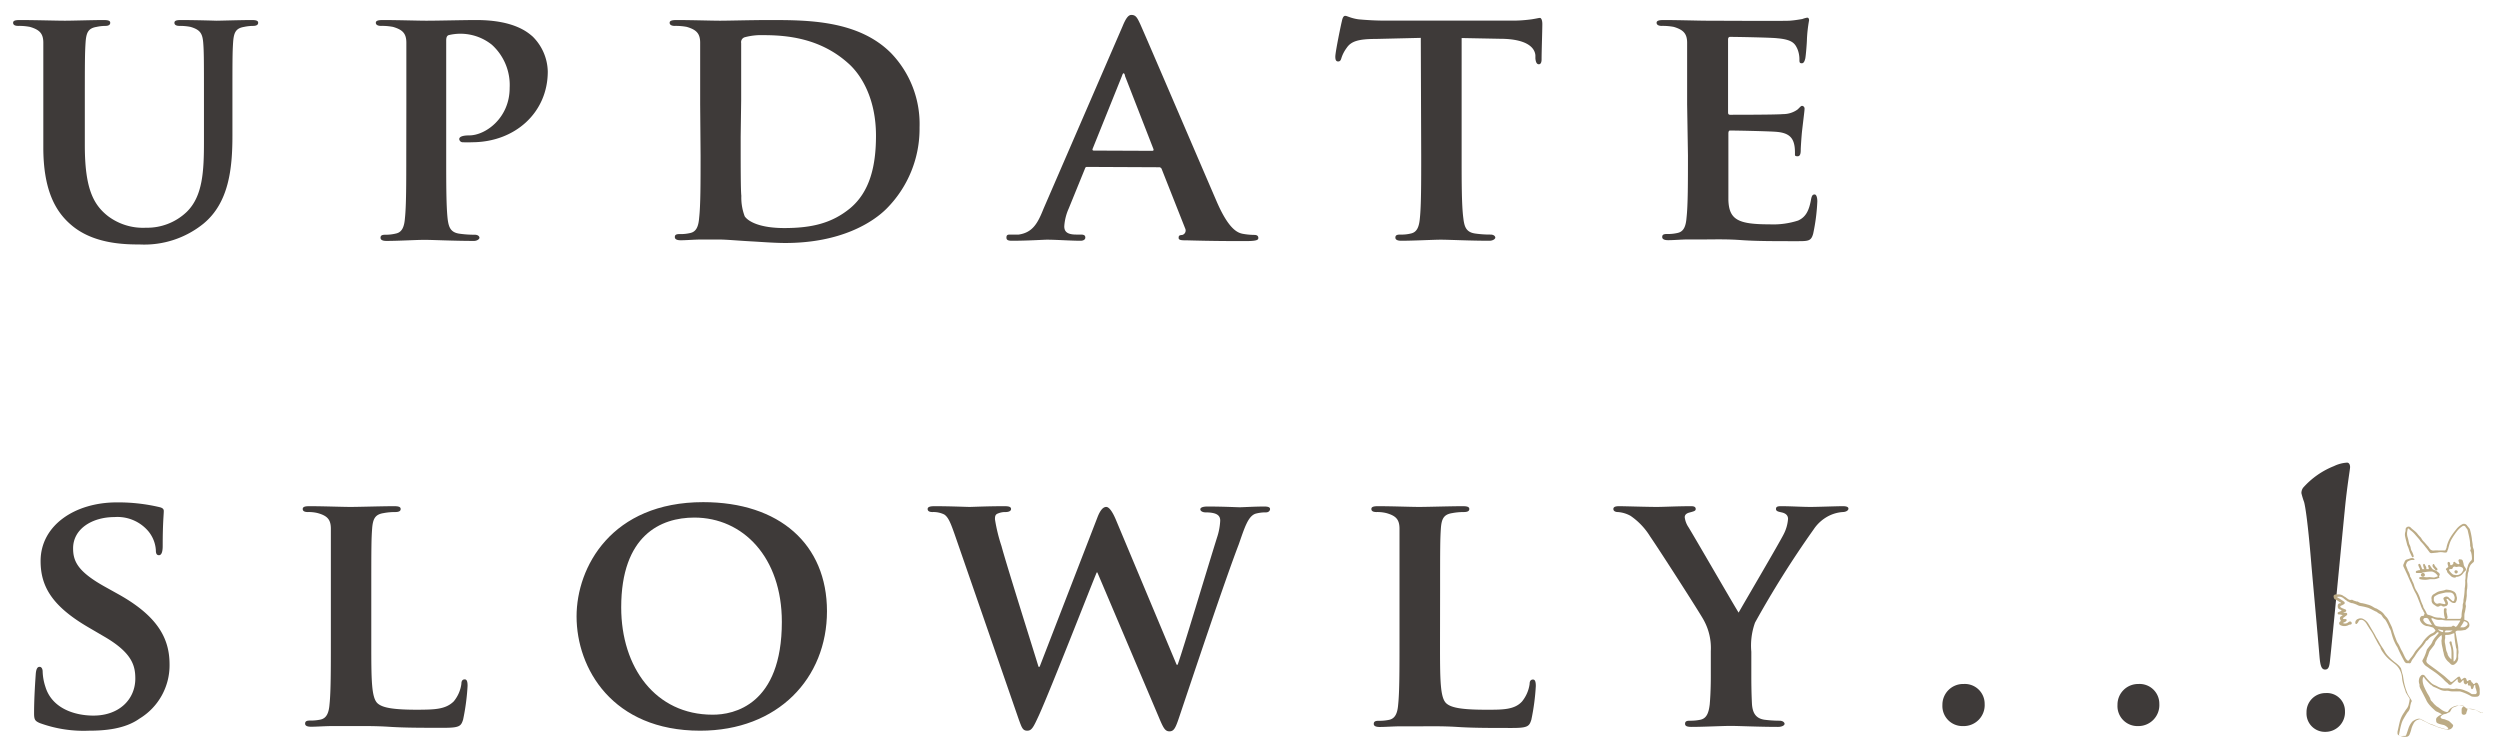 <svg xmlns="http://www.w3.org/2000/svg" viewBox="0 0 303 91"><path d="M5.25,12.66c0-5.36,0-6.36,0-7.48S4.79,3.6,3.63,3.26a6.89,6.89,0,0,0-1.42-.12c-.41,0-.62-.13-.62-.38s.25-.33.79-.33c2,0,4.41.08,5.49.08.91,0,3.37-.08,4.7-.08.54,0,.79.08.79.33s-.21.38-.58.38a5.18,5.18,0,0,0-1.08.12c-1,.17-1.25.67-1.33,1.92s-.09,2.12-.09,7.48v4.95c0,5.16,1,7.16,2.79,8.57a7.05,7.05,0,0,0,4.62,1.42,6.93,6.93,0,0,0,4.9-1.88c2-1.91,2.13-5,2.13-8.61V12.66c0-5.36,0-6.36-.09-7.48s-.37-1.58-1.54-1.92a6.49,6.49,0,0,0-1.33-.12c-.41,0-.62-.13-.62-.38s.25-.33.75-.33c1.87,0,4.32.08,4.36.08.42,0,2.87-.08,4.29-.08.5,0,.75.08.75.33s-.21.38-.63.38a5.32,5.32,0,0,0-1.08.12c-1,.17-1.25.67-1.33,1.92s-.08,2.12-.08,7.48v3.79c0,3.95-.42,8.11-3.5,10.65a11.39,11.39,0,0,1-7.73,2.53c-1.92,0-5.7-.08-8.36-2.41C6.7,25.6,5.25,23,5.25,17.86Z" style="fill:#3e3a39"/><path d="M49.25,12.66c0-5.36,0-6.36,0-7.48S48.8,3.6,47.63,3.26a6.94,6.94,0,0,0-1.45-.12c-.38,0-.63-.13-.63-.38s.29-.33.83-.33c1.92,0,4.25.08,5.29.08,1.49,0,4.41-.08,6.07-.08,4.57,0,6.24,1.5,6.82,2a6.14,6.14,0,0,1,1.83,4.24c0,5-4,8.57-9.19,8.57a9.66,9.66,0,0,1-1.08,0,.42.42,0,0,1-.46-.38c0-.29.42-.45,1.21-.45,2,0,4.9-2.13,4.9-5.75a6.58,6.58,0,0,0-2.16-5.24,6.1,6.1,0,0,0-5.24-1.16c-.21.08-.29.29-.29.66v14c0,3.25,0,6,.17,7.57.12,1,.33,1.67,1.41,1.83a13.06,13.06,0,0,0,1.87.13c.42,0,.58.21.58.37s-.29.38-.66.38c-2.46,0-5-.13-6-.13s-3.16.13-4.62.13c-.46,0-.71-.13-.71-.38s.13-.37.59-.37A5.07,5.07,0,0,0,48,28.3c.74-.16,1-.83,1.08-1.87.16-1.5.16-4.28.16-7.53Z" style="fill:#3e3a39"/><path d="M84.86,12.66c0-5.36,0-6.36,0-7.48S84.4,3.6,83.24,3.26a7.11,7.11,0,0,0-1.46-.12c-.38,0-.62-.13-.62-.38s.29-.33.83-.33c1.91,0,4.24.08,5.28.08s3.74-.08,6-.08c4.57,0,10.73,0,14.72,4a12.38,12.38,0,0,1,3.46,9,13.72,13.72,0,0,1-4,9.86c-1.66,1.66-5.53,4.16-12.27,4.16-1.33,0-2.91-.13-4.37-.21s-2.78-.21-3.7-.21c-.41,0-1.2,0-2.08,0s-1.79.09-2.54.09c-.45,0-.7-.13-.7-.38s.12-.37.58-.37a5,5,0,0,0,1.29-.13c.75-.16,1-.83,1.08-1.87.17-1.5.17-4.28.17-7.53Zm4.91,3.91c0,3.75,0,6.45.08,7.16a6.42,6.42,0,0,0,.41,2.49c.46.67,1.92,1.42,4.79,1.42,3.33,0,5.78-.58,8-2.41,2.38-2,3.12-5.12,3.12-8.78,0-4.49-1.78-7.41-3.41-8.82-3.37-3-7.36-3.37-10.23-3.37a7.7,7.7,0,0,0-2.25.25.62.62,0,0,0-.45.71c0,1.2,0,4.12,0,6.9Z" style="fill:#3e3a39"/><path d="M131.82,20.23c-.21,0-.25,0-.34.25l-1.95,4.79a6.22,6.22,0,0,0-.54,2.16c0,.62.33,1,1.45,1H131c.46,0,.54.16.54.37s-.2.38-.58.38c-1.2,0-2.91-.13-4.07-.13-.38,0-2.33.13-4.25.13-.45,0-.66-.09-.66-.38s.12-.37.41-.37.75,0,1.08,0c1.67-.25,2.29-1.33,3-3.12l9.57-22.09c.41-1,.71-1.41,1.08-1.41.54,0,.71.33,1.08,1.12.87,1.95,7,16.26,9.32,21.63,1.41,3.2,2.45,3.66,3.12,3.78a8,8,0,0,0,1.37.13c.33,0,.5.12.5.37s-.21.38-1.58.38-3.95,0-7-.09c-.67,0-1.08,0-1.08-.29s.08-.33.46-.37a.56.56,0,0,0,.33-.79l-2.83-7.16a.34.34,0,0,0-.37-.25Zm7.82-1.95c.16,0,.2-.08.16-.21l-3.45-8.86c0-.12-.08-.33-.17-.33s-.16.21-.2.33L132.44,18c-.08.17,0,.25.12.25Z" style="fill:#3e3a39"/><path d="M172.2,4.59l-5.45.13c-2.12,0-3,.29-3.53,1.08A4.24,4.24,0,0,0,162.59,7c-.08.29-.16.45-.41.45s-.34-.2-.34-.58c0-.58.71-4,.79-4.28.09-.46.21-.67.42-.67s.67.29,1.58.42a35.76,35.76,0,0,0,3.66.16h14.85a16.84,16.84,0,0,0,2.5-.16c.58-.09.87-.17,1-.17s.29.21.29.75c0,.75-.09,3.37-.09,4.28,0,.38-.12.59-.33.59s-.37-.17-.42-.71l0-.38c-.08-.91-1-2-4.32-2l-4.62-.09V18.9c0,3.25,0,6,.21,7.57.12,1,.33,1.67,1.41,1.83a12.67,12.67,0,0,0,1.87.13c.42,0,.59.21.59.37s-.29.38-.71.38c-2.41,0-4.87-.13-5.91-.13-.83,0-3.32.13-4.78.13-.46,0-.71-.13-.71-.38s.13-.37.59-.37A4.73,4.73,0,0,0,171,28.3c.75-.16,1-.83,1.09-1.87.16-1.5.16-4.28.16-7.53Z" style="fill:#3e3a39"/><path d="M204.48,12.66c0-5.36,0-6.36,0-7.48S204,3.6,202.86,3.26a7.11,7.11,0,0,0-1.46-.12c-.37,0-.62-.13-.62-.38s.29-.33.83-.33c1.91,0,4.24.08,5.28.08s9.28.05,10,0,1.25-.16,1.54-.2a3.39,3.39,0,0,1,.59-.17c.2,0,.24.17.24.33A17.21,17.21,0,0,0,219,4.76c0,.37-.12,1.91-.2,2.33-.05.17-.13.58-.42.58s-.29-.16-.29-.46a3.3,3.3,0,0,0-.25-1.29c-.29-.62-.58-1.12-2.41-1.28-.63-.09-5-.17-5.74-.17-.17,0-.25.12-.25.33v8.74c0,.2,0,.37.25.37.83,0,5.57,0,6.4-.08a3,3,0,0,0,1.75-.54c.29-.25.41-.46.58-.46a.33.33,0,0,1,.29.37c0,.21-.08.79-.29,2.58-.08.71-.17,2.12-.17,2.37s0,.79-.37.79-.33-.12-.33-.29c0-.37,0-.83-.13-1.29-.2-.7-.66-1.24-2-1.37-.66-.08-4.82-.17-5.74-.17-.16,0-.2.17-.2.38V19c0,1.2,0,4.2,0,5.24.08,2.41,1.2,2.95,5,2.95a9.81,9.81,0,0,0,3.45-.46c.91-.41,1.33-1.16,1.58-2.62.08-.37.17-.54.42-.54s.33.46.33.83a23.47,23.47,0,0,1-.5,3.91c-.25.92-.58.92-2,.92-2.74,0-4.95,0-6.73-.13s-3.17-.08-4.25-.08c-.41,0-1.2,0-2.08,0s-1.79.09-2.53.09c-.46,0-.71-.13-.71-.38s.12-.37.58-.37a5,5,0,0,0,1.29-.13c.75-.16,1-.83,1.08-1.87.17-1.5.17-4.28.17-7.53Z" style="fill:#3e3a39"/><path d="M4.83,87.64c-.58-.25-.7-.41-.7-1.2,0-1.92.16-4.12.2-4.7s.17-.92.46-.92.38.33.38.58a6.46,6.46,0,0,0,.33,1.83c.79,2.62,3.53,3.5,5.82,3.5,3.16,0,5.08-2,5.08-4.49,0-1.54-.38-3.08-3.62-5L10.66,76c-4.33-2.54-5.74-4.91-5.74-8,0-4.33,4.16-7.11,9.23-7.11a21.75,21.75,0,0,1,5.2.58c.33.08.5.21.5.46,0,.45-.13,1.45-.13,4.24,0,.75-.16,1.12-.45,1.12s-.38-.21-.38-.62a4,4,0,0,0-.95-2.33,4.91,4.91,0,0,0-4.08-1.67c-2.62,0-5,1.38-5,3.79,0,1.58.58,2.83,3.87,4.66l1.49.83c4.83,2.66,6.33,5.37,6.33,8.57A7.55,7.55,0,0,1,16.9,87.1c-1.75,1.25-4.16,1.46-6.12,1.46A15.51,15.51,0,0,1,4.83,87.64Z" style="fill:#3e3a39"/><path d="M45,77.83c0,4.53,0,6.78.79,7.44.63.54,2,.75,4.87.75C52.62,86,54,86,55,85a4.2,4.2,0,0,0,.92-2.12c0-.33.12-.54.41-.54s.34.37.34.79a27,27,0,0,1-.54,4.08c-.25.79-.42,1-2.33,1-2.62,0-4.75,0-6.58-.12S43.81,88,42.31,88c-.42,0-1.21,0-2.08,0s-1.79.08-2.54.08c-.46,0-.71-.12-.71-.37s.13-.38.59-.38a5.65,5.65,0,0,0,1.29-.12c.74-.17,1-.84,1.08-1.87.16-1.5.16-4.29.16-7.53V71.59c0-5.37,0-6.37,0-7.49s-.41-1.58-1.58-1.91a4.56,4.56,0,0,0-1.21-.13c-.41,0-.62-.12-.62-.37s.25-.34.79-.34c1.71,0,4,.09,5,.09s3.87-.09,5.29-.09c.54,0,.79.09.79.34s-.21.37-.67.37a7.47,7.47,0,0,0-1.41.13c-1,.16-1.29.66-1.38,1.91S45,66.22,45,71.59Z" style="fill:#3e3a39"/><path d="M69.88,74.71c0-6,4.25-13.85,15.35-13.85,9.24,0,15,5.11,15,13.22S94.3,88.56,84.86,88.56C74.21,88.56,69.88,81,69.88,74.71Zm24.88.66c0-7.82-4.7-12.64-10.61-12.64-4.08,0-8.86,2.16-8.86,10.89,0,7.28,4.16,13,11.07,13C88.93,86.64,94.76,85.44,94.76,75.37Z" style="fill:#3e3a39"/><path d="M115.72,64.81c-.46-1.29-.75-2.12-1.29-2.46a3,3,0,0,0-1.41-.29c-.38,0-.59-.12-.59-.37s.29-.34.84-.34c1.87,0,3.9.09,4.24.09s2.12-.09,4.24-.09c.54,0,.79.09.79.34s-.29.37-.66.37a2.27,2.27,0,0,0-.92.17c-.33.12-.37.33-.37.71a20.16,20.16,0,0,0,.79,3.24c.62,2.33,4,13,4.49,14.64H126l7-18.09c.38-1,.75-1.29,1.08-1.29s.75.54,1.21,1.66l7.32,17.47h.12c.71-2,3.5-11.35,4.79-15.47a7.56,7.56,0,0,0,.37-2c0-.58-.33-1-1.79-1-.33,0-.62-.16-.62-.37s.29-.34.87-.34c1.92,0,3.58.09,3.91.09s1.83-.09,3-.09c.42,0,.67.09.67.3s-.17.41-.5.41a4.54,4.54,0,0,0-1.29.17c-.88.33-1.29,1.66-2,3.7-1.71,4.45-5.45,15.68-7.24,21-.42,1.25-.62,1.67-1.16,1.67s-.75-.42-1.29-1.71L133,69.38h-.08c-.63,1.5-5.53,14.06-7,17.31-.67,1.45-.87,1.87-1.42,1.87s-.66-.38-1-1.29Z" style="fill:#3e3a39"/><path d="M174.53,77.83c0,4.53,0,6.78.79,7.44.63.54,2,.75,4.87.75,1.95,0,3.37,0,4.28-1a4.29,4.29,0,0,0,.92-2.12c0-.33.12-.54.41-.54s.34.37.34.79a27,27,0,0,1-.54,4.08c-.25.79-.42,1-2.33,1-2.62,0-4.74,0-6.58-.12s-3.36-.08-4.86-.08c-.42,0-1.21,0-2.08,0s-1.79.08-2.54.08c-.46,0-.71-.12-.71-.37s.13-.38.59-.38a5.65,5.65,0,0,0,1.29-.12c.74-.17,1-.84,1.08-1.87.16-1.5.16-4.29.16-7.53V71.59c0-5.37,0-6.37,0-7.49s-.41-1.58-1.58-1.91a4.56,4.56,0,0,0-1.21-.13c-.41,0-.62-.12-.62-.37s.25-.34.79-.34c1.71,0,4,.09,5,.09s3.87-.09,5.29-.09c.54,0,.79.09.79.34s-.21.37-.67.37a7.47,7.47,0,0,0-1.41.13c-1,.16-1.29.66-1.37,1.91s-.09,2.12-.09,7.49Z" style="fill:#3e3a39"/><path d="M207.35,78.91a7,7,0,0,0-.83-3.7c-.25-.54-5.24-8.32-6.53-10.2a8.25,8.25,0,0,0-2.37-2.49,3.68,3.68,0,0,0-1.54-.46c-.29,0-.54-.12-.54-.37s.25-.34.7-.34c.63,0,3.37.09,4.58.09.79,0,2.49-.09,4.16-.09.33,0,.54.09.54.34s-.25.29-.83.45c-.29.09-.5.25-.5.55a2.72,2.72,0,0,0,.45,1.2c.67,1.08,5.45,9.36,6.08,10.36.46-.83,4.91-8.4,5.45-9.48a4.79,4.79,0,0,0,.54-1.88c0-.33-.17-.66-.79-.79-.34-.08-.67-.12-.67-.41s.21-.34.63-.34c1.2,0,2.49.09,3.57.09.79,0,3.21-.09,3.91-.09.42,0,.67.09.67.3s-.29.41-.71.41a4.49,4.49,0,0,0-1.58.42,4.82,4.82,0,0,0-1.91,1.66,119.37,119.37,0,0,0-7.12,11.32,8.21,8.21,0,0,0-.45,3.53v2.83c0,.58,0,2,.08,3.54.08,1,.42,1.7,1.5,1.87a14.53,14.53,0,0,0,1.83.12c.41,0,.62.21.62.38s-.29.37-.79.37c-2.29,0-4.74-.12-5.74-.12s-3.37.12-4.74.12c-.5,0-.79-.08-.79-.37s.17-.38.58-.38a5.83,5.83,0,0,0,1.29-.12c.75-.17,1-.84,1.12-1.87.13-1.5.13-3,.13-3.54Z" style="fill:#3e3a39"/><path d="M235.42,85.44A2.51,2.51,0,0,1,238,82.9a2.4,2.4,0,0,1,2.54,2.41A2.54,2.54,0,0,1,237.92,88,2.43,2.43,0,0,1,235.42,85.44Z" style="fill:#3e3a39"/><path d="M256.64,85.44a2.5,2.5,0,0,1,2.53-2.54,2.39,2.39,0,0,1,2.54,2.41A2.54,2.54,0,0,1,259.13,88,2.42,2.42,0,0,1,256.64,85.44Z" style="fill:#3e3a39"/><path d="M281.13,79.66c-.16-2-.95-10.69-1-11.32s-.49-6-.87-7.48a9.87,9.87,0,0,1-.33-1.09,1.11,1.11,0,0,1,.21-.66,9.88,9.88,0,0,1,3.74-2.62,4.24,4.24,0,0,1,1.58-.42c.25,0,.37.25.37.54s-.37,2.29-.66,5.37c-.08.75-1.62,16.8-1.75,17.84-.08.88-.16,1.33-.62,1.33S281.22,80.61,281.13,79.66Zm-1.58,6.69A2.3,2.3,0,0,1,281.88,84a2.18,2.18,0,0,1,2.33,2.21,2.37,2.37,0,0,1-2.37,2.49A2.23,2.23,0,0,1,279.55,86.35Z" style="fill:#3e3a39"/><path d="M300.73,86.37l-.68-.34-.16,0a5.06,5.06,0,0,0-.78-.12.47.47,0,0,1-.25-.11.81.81,0,0,0-.31-.21,2,2,0,0,0-.6-.08,1.61,1.61,0,0,0-.73.21,1.13,1.13,0,0,0-.43.38c-.15.22-.15.22-.41.16a1.45,1.45,0,0,1-.22-.09c-.3-.15-.53-.4-.82-.55a0,0,0,0,1,0,0l-.27-.24-.13-.14a2.41,2.41,0,0,0-.21-.24.52.52,0,0,1-.18-.33.38.38,0,0,0-.06-.13,4.39,4.39,0,0,0-.27-.47,9.06,9.06,0,0,1-.46-.94,2.23,2.23,0,0,1-.14-.67.89.89,0,0,1,.05-.32c0-.1.1-.11.16,0s.14.2.22.29.28.3.43.45.17.11.24.18a.86.86,0,0,0,.36.23l.24.1.49.23a1.56,1.56,0,0,0,.57.11,1.2,1.2,0,0,1,.38,0,2,2,0,0,0,.54.07h.59a2.06,2.06,0,0,1,.26,0,5.7,5.7,0,0,1,1.3.55.51.51,0,0,0,.26.09,2.58,2.58,0,0,0,.48,0,.37.37,0,0,0,.35-.34,2.62,2.62,0,0,0,0-.28c0-.1,0-.2,0-.3a1.77,1.77,0,0,0-.22-.67.21.21,0,0,0-.32-.06l-.1.1c-.07.05-.09,0-.13,0s-.05-.11-.09-.13a.28.28,0,0,1-.17-.2.18.18,0,0,0-.28-.11.65.65,0,0,0-.15.1,0,0,0,0,1-.08,0,1.55,1.55,0,0,0-.08-.23.21.21,0,0,0-.34-.12,1.18,1.18,0,0,0-.22.17s-.06,0-.08,0a2,2,0,0,0-.11-.26c-.05-.11-.1-.13-.21-.08a.44.44,0,0,0-.18.12l-.59.49a.1.1,0,0,1-.07,0,.14.14,0,0,1-.11,0,1.28,1.28,0,0,0-.29-.28c-.18-.16-.35-.33-.54-.48l-.91-.7-.62-.45-.3-.22c-.25-.19-.35-.35-.22-.62l0-.09a5.26,5.26,0,0,0,.25-.66,1,1,0,0,1,.17-.34l.37-.48a1,1,0,0,0,.22-.42.51.51,0,0,1,.07-.15,2.82,2.82,0,0,1,.71-.79s0,0,0,0,0,0,0,.05a1.18,1.18,0,0,1,0,.53.68.68,0,0,0,0,.28c0,.31.1.61.16.92,0,.15.08.3.1.45a1.69,1.69,0,0,0,.54,1,2.54,2.54,0,0,1,.29.28.37.37,0,0,0,.54,0,.92.92,0,0,0,.39-.68,3.91,3.91,0,0,1,0-.48,1.26,1.26,0,0,0,0-.58.66.66,0,0,0,0-.14c0-.29-.08-.59-.13-.88l-.18-1a.15.15,0,0,1,0-.17.35.35,0,0,1,.27-.11,2.91,2.91,0,0,0,.78-.07.18.18,0,0,0,.1,0,2.7,2.7,0,0,0,.34-.25.53.53,0,0,0,.16-.23.61.61,0,0,0-.26-.63l-.22-.1c-.12,0-.13-.06-.12-.19l0-.22c0-.17,0-.34.05-.5s.09-.47.13-.7a.33.33,0,0,0,0-.14.84.84,0,0,1,0-.47,2.25,2.25,0,0,0,.05-.22l.06-.46a1.94,1.94,0,0,0,0-.24c0-.22,0-.43.05-.65a3.38,3.38,0,0,0,0-.84v-.1c0-.23.05-.46.07-.68a1.33,1.33,0,0,1,.12-.53.33.33,0,0,0,0-.14,1.65,1.65,0,0,1,.19-.54.87.87,0,0,1,.2-.23,1.37,1.37,0,0,1,.18-.16.27.27,0,0,0,.07-.24c0-.1,0-.2,0-.3s0-.23,0-.34,0-.24,0-.36a.92.92,0,0,0-.07-.4,1,1,0,0,1-.08-.29c0-.3-.09-.61-.11-.92a7.81,7.81,0,0,0-.22-1.07.56.56,0,0,0-.07-.16l-.29-.36a.44.44,0,0,0-.62-.14,2.13,2.13,0,0,0-.65.54c-.13.17-.27.33-.39.5a6.61,6.61,0,0,0-.37.55,3.88,3.88,0,0,0-.45,1.14c0,.1-.06.21-.1.31s-.09.13-.2.12-.43,0-.65,0a3.43,3.43,0,0,0-.56,0,.55.55,0,0,1-.55-.23,2.2,2.2,0,0,0-.17-.25c-.17-.17-.32-.36-.48-.54a1.76,1.76,0,0,1-.37-.48l-.07-.09a3.89,3.89,0,0,1-.38-.43c-.24-.32-.6-.51-.87-.81h0a.37.37,0,0,0-.57.22c0,.14,0,.27-.05.4a1.14,1.14,0,0,0,0,.55c.06.3.15.6.22.9a1.39,1.39,0,0,0,.06.19c.15.29.2.62.34.91s.15.32.23.47a.08.08,0,0,0,.08,0,.13.13,0,0,0,.09-.06.17.17,0,0,0,0-.12,3.3,3.3,0,0,0-.19-.49,1,1,0,0,1-.15-.37,1.34,1.34,0,0,0-.15-.48.49.49,0,0,1-.06-.17c-.06-.25-.1-.5-.18-.74a1.53,1.53,0,0,1-.06-.56,2.79,2.79,0,0,1,.07-.4c0-.11.1-.12.2,0a.74.74,0,0,0,.13.12,3,3,0,0,1,.5.45c.19.22.39.44.58.67.07.08.11.18.19.26a6.82,6.82,0,0,1,.6.71c.15.17.28.36.42.54a.29.29,0,0,0,.27.15l.72-.07a1.75,1.75,0,0,1,.82,0l.14,0a.21.21,0,0,0,.23-.13c0-.1.07-.19.1-.29s.12-.46.19-.68a2.91,2.91,0,0,1,.21-.48,8.9,8.9,0,0,1,.75-1.1,2.73,2.73,0,0,1,.54-.48.39.39,0,0,1,.11-.06.24.24,0,0,1,.3.09,1.43,1.43,0,0,0,.14.2.61.61,0,0,1,.15.3c.06.3.14.59.19.89a4,4,0,0,1,.09.84.69.69,0,0,0,.05.24.44.44,0,0,1,0,.32.17.17,0,0,0,0,.19.28.28,0,0,1,.07.13,2.84,2.84,0,0,1,.1.76.34.34,0,0,1-.11.25,1.35,1.35,0,0,0-.36.55c-.08.27-.17.54-.24.82a1.31,1.31,0,0,0-.06.27c0,.28,0,.55-.05.72a3.91,3.91,0,0,1-.06,1,.38.38,0,0,0,0,.1,9.27,9.27,0,0,1-.15,1.29c0,.15,0,.3-.06.46s0,.41-.06.62a3.67,3.67,0,0,0-.11.8.25.25,0,0,1,0,.12c-.1.33-.09.29-.38.3a2.26,2.26,0,0,0-.26,0h-.33l-.7,0h-.06s-.08,0,0-.08a.29.29,0,0,0,0-.27c0-.14-.05-.28-.08-.42a.69.69,0,0,1,0-.32c0-.12,0-.19-.14-.2s-.18.05-.19.19a3.06,3.06,0,0,0,.09.9s0,0,0,0,.08.09,0,.14-.1,0-.15,0l-.08,0a1.33,1.33,0,0,0-.52-.09,1.73,1.73,0,0,1-.63-.13,2.59,2.59,0,0,0-.61-.21.29.29,0,0,1-.2-.2,3.15,3.15,0,0,0-.31-.57,1.12,1.12,0,0,1-.1-.22s0-.12-.05-.17a6.23,6.23,0,0,1-.33-.85,3.85,3.85,0,0,0-.41-.87,2.31,2.31,0,0,1-.31-.7,2.21,2.21,0,0,0-.21-.5,2.58,2.58,0,0,0-.28-.58s0-.06,0-.09a2.18,2.18,0,0,0-.29-.66.14.14,0,0,1,0-.06c-.07-.17-.14-.34-.2-.5a.13.13,0,0,1,0-.1c.06-.19.11-.38.32-.46a1.1,1.1,0,0,1,.51-.13.4.4,0,0,0,.15,0,.07.07,0,0,0,0-.13.29.29,0,0,0-.14-.08.65.65,0,0,0-.24,0l-.53.17a.41.41,0,0,0-.22.21l-.14.33a.36.36,0,0,0,0,.35c.15.3.29.62.44.93l.34.78.18.38a7.4,7.4,0,0,0,.44,1,4,4,0,0,1,.25.51c.14.34.27.69.4,1a2.85,2.85,0,0,0,.34.73c0,.07.06.14.1.2s.08.15,0,.21a.08.08,0,0,0,0,.06c0,.1-.07.12-.15.14l-.13,0a.44.44,0,0,0-.23.51,1.14,1.14,0,0,0,.58.64l.21.08c.23,0,.46.09.69.15a.3.3,0,0,1,.16.08,2.75,2.75,0,0,1,.22.26.1.1,0,0,1,0,.09.9.9,0,0,1-.33.28,1.54,1.54,0,0,0-.48.29,3.69,3.69,0,0,0-.7.78,2.27,2.27,0,0,1-.22.32c-.15.19-.33.37-.49.56a2.33,2.33,0,0,0-.27.35,4.81,4.81,0,0,1-.4.6c-.1.11-.19.23-.28.35s-.15.13-.27,0a.77.77,0,0,1-.12-.13l-.12-.21c-.11-.22-.21-.45-.32-.67a4.5,4.5,0,0,1-.23-.43,3.89,3.89,0,0,0-.27-.54,1.65,1.65,0,0,1-.18-.32c-.12-.31-.24-.62-.35-.94-.05-.15-.09-.3-.14-.45s-.06-.2-.1-.3c-.14-.3-.29-.61-.44-.91a2.4,2.4,0,0,0-.18-.26,3.58,3.58,0,0,1-.26-.29,1.72,1.72,0,0,0-.63-.57,3.26,3.26,0,0,0-.4-.24c-.11,0-.22-.1-.33-.15a2.13,2.13,0,0,0-.74-.32l-.19-.06-.39-.09a1,1,0,0,1-.56-.2s-.07,0-.11,0a1.39,1.39,0,0,1-.19-.06,1.31,1.31,0,0,1-.37-.15.23.23,0,0,0-.12,0,.33.33,0,0,1-.2,0,.6.6,0,0,1-.24-.12c-.12-.08-.21-.17-.33-.24a1.53,1.53,0,0,1-.27-.17,1,1,0,0,0-.61-.12h-.2a.28.28,0,0,0-.24.08s-.07.08-.06.12,0,.36.24.43.39.26.61.35l.05,0s0,.08,0,.09l-.16,0a.27.27,0,0,0-.23.25,1.23,1.23,0,0,0,0,.2.33.33,0,0,0,.15.25l.09.05c.08,0,.18.06.22.15l-.23.11a.94.94,0,0,0-.15.06.15.15,0,0,0-.1.14.18.18,0,0,0,.11.14l.15,0,.36.08,0,0,0,0-.2.14a.28.28,0,0,0-.1.4l0,0c.08.14.08.14,0,.24a.24.24,0,0,0,0,.43,1.07,1.07,0,0,0,1,0,.51.51,0,0,1,.21-.06c.13,0,.2-.1.18-.2a.22.22,0,0,0-.23-.18.57.57,0,0,0-.19.1.6.6,0,0,1-.66.09l0,0s0,0,0,0l.32-.16a.4.4,0,0,0,.13-.13.13.13,0,0,0-.11-.19l-.18,0c-.05,0-.12,0-.13-.07s.05-.09.09-.12l.27-.21.08-.06a.17.17,0,0,0-.08-.3l-.36,0,0,0,0,0,.27-.12c.06,0,.11-.06.11-.14a.15.15,0,0,0-.11-.15l-.3-.12a1.19,1.19,0,0,1-.25-.13.11.11,0,0,1,0-.19l.15-.06.25-.14c.11-.09.11-.19,0-.3l-.11-.08-.51-.33-.19-.1a.14.14,0,0,1,0-.08s0,0,.06,0a.84.84,0,0,1,.68.18,3.58,3.58,0,0,0,.39.29l.07.07h0a1.4,1.4,0,0,1,.3.15l.24.08h.07a3.31,3.31,0,0,1,.66.25,1.06,1.06,0,0,0,.3.1,6.73,6.73,0,0,1,1,.23l.31.14.56.29c.09,0,.17.1.26.15a.94.94,0,0,0,.18.12.66.66,0,0,1,.36.32,1.34,1.34,0,0,0,.31.36l.08.09a5.91,5.91,0,0,1,.41.79.88.88,0,0,0,.1.22,1.46,1.46,0,0,1,.18.45,9.37,9.37,0,0,0,.28.9,5.41,5.41,0,0,0,.43.87.37.37,0,0,1,.07.12,17.37,17.37,0,0,0,.77,1.56.76.76,0,0,0,.12.19.34.34,0,0,0,.3.13.53.53,0,0,1,.17,0,.21.21,0,0,0,.27-.12,1.36,1.36,0,0,1,.26-.45,4.72,4.72,0,0,0,.35-.52,6.57,6.57,0,0,1,.51-.67,4.44,4.44,0,0,0,.66-.84s0-.09.09-.11a.92.92,0,0,0,.3-.29,1.43,1.43,0,0,1,.42-.31l.27-.15a1,1,0,0,0,.17-.14l.1-.11a.14.14,0,0,1,.19,0c.06,0,.06,0,0,.1l-.36.43a3.43,3.43,0,0,0-.24.33.88.88,0,0,0-.12.21,1.49,1.49,0,0,1-.31.51c-.12.14-.23.29-.34.43a.87.87,0,0,0-.07.17,4.83,4.83,0,0,1-.48,1.15.2.2,0,0,0,0,.21,2.26,2.26,0,0,0,.16.26,1.14,1.14,0,0,0,.32.3,3.46,3.46,0,0,1,.31.22c.2.14.41.27.6.41a6.35,6.35,0,0,1,.64.49,5.57,5.57,0,0,1,.57.52,2.55,2.55,0,0,0,.38.35.8.8,0,0,1,.13.13.28.28,0,0,0,.45,0c.15-.15.31-.28.46-.42l.12-.12.07-.05a.41.41,0,0,1,.05.09c0,.06,0,.12,0,.18s.17.28.34.16.11-.12.17-.18l.14-.13c.07,0,.06.12.07.19s0,.13.05.2.17.2.3.09.07-.12.16-.11a.88.88,0,0,0,0,.17c0,.1.06.13.17.13s.14,0,.17.13a1.41,1.41,0,0,0,.06.22c0,.11.15.12.22,0a1,1,0,0,0,.08-.18c0-.08.06-.16.1-.24a.12.12,0,0,1,.05,0l.05.06c0,.05,0,.1,0,.16s.07.24.11.36,0,.16.05.21,0,.13,0,.17a.18.18,0,0,1-.17.15l-.32,0a.31.31,0,0,1-.19-.06,2.45,2.45,0,0,0-.64-.34,2.81,2.81,0,0,0-.81-.24l-.09,0a.83.83,0,0,0-.44,0,1.73,1.73,0,0,1-.68-.06.64.64,0,0,0-.2,0l-.52,0a1.72,1.72,0,0,1-.63-.2,3.37,3.37,0,0,0-.38-.19,1.36,1.36,0,0,1-.5-.33,6.13,6.13,0,0,1-.72-.81.3.3,0,0,0-.47,0,.83.83,0,0,0-.23.48,1,1,0,0,0,.06.56,1.29,1.29,0,0,1,0,.21,2.14,2.14,0,0,0,.09.27l.64,1.24c.07.13.12.27.2.4a3.18,3.18,0,0,0,.27.37,5.85,5.85,0,0,0,.61.61.86.86,0,0,0,.33.23,3.67,3.67,0,0,1,.52.27.13.13,0,0,1,.05.07s0,0-.06,0a1.42,1.42,0,0,0-.47.29.39.39,0,0,0-.16.39v0c0,.29.09.36.43.46a4.37,4.37,0,0,0,.49.12,1.21,1.21,0,0,1,.54.38s0,.07,0,.1a.53.53,0,0,1-.39,0l-.5-.14-.37-.11-.15-.06a3.79,3.79,0,0,0-.75-.3,3.54,3.54,0,0,1-.34-.16l-.84-.44a.61.61,0,0,0-.4,0,1.67,1.67,0,0,0-.52.25.5.5,0,0,0-.15.14,2.33,2.33,0,0,0-.41.76c-.07.23-.15.46-.23.69s-.11.22-.31.21a2.61,2.61,0,0,1-.48,0c-.1,0-.14-.07-.12-.17s.07-.36.11-.54a8.59,8.59,0,0,1,.21-.84,2.5,2.5,0,0,1,.21-.48c.14-.25.29-.5.44-.74.06-.09.13-.16.19-.24a1.17,1.17,0,0,0,.19-.51c0-.13.05-.26.08-.39a.44.44,0,0,1,.07-.19.21.21,0,0,0,0-.24l-.31-.5a2.21,2.21,0,0,1-.18-.34,7.23,7.23,0,0,1-.45-1.59l-.09-.56a.44.44,0,0,0-.05-.15L291,81a3.15,3.15,0,0,0-.22-.29,4.43,4.43,0,0,0-.58-.49,6.19,6.19,0,0,1-.7-.65,2.7,2.7,0,0,1-.49-.66c-.12-.24-.29-.45-.43-.68s-.2-.34-.29-.51-.2-.32-.29-.48-.13-.26-.2-.38l-.49-.83c-.08-.14-.16-.28-.25-.42a1.56,1.56,0,0,0-.58-.56.7.7,0,0,0-.75,0l0,0-.05,0,0,0-.1.11-.05.06,0,0v0h0v0l-.05.07h0a.25.25,0,0,1,0,.08.23.23,0,0,0,.05.26.08.08,0,0,1,0,0h.1l0,0h0l.08-.1.07-.07,0,0h0a.8.8,0,0,0,.08-.16.29.29,0,0,1,.24-.17.44.44,0,0,1,.33.06,1.33,1.33,0,0,1,.41.44c.11.19.24.38.36.58a6.89,6.89,0,0,1,.46.73c.1.21.2.41.32.61a7,7,0,0,0,.53.91.15.15,0,0,1,0,.07,2.39,2.39,0,0,0,.32.56,4.35,4.35,0,0,0,.69.79c.23.2.48.39.72.58a2.2,2.2,0,0,1,.54.6,2.51,2.51,0,0,1,.35,1.07,2.7,2.7,0,0,0,.05.41,8,8,0,0,0,.32,1.09l.06.19a.39.39,0,0,0,.06.15c.13.23.27.45.41.67a.27.27,0,0,1,0,.23c0,.16-.06.32-.09.48a1.32,1.32,0,0,1-.19.46l-.18.24-.23.36a3.26,3.26,0,0,0-.47,1c-.11.42-.19.84-.29,1.26a1.09,1.09,0,0,0,0,.18.24.24,0,0,0,.15.26,1.84,1.84,0,0,0,.92.19.43.43,0,0,0,.38-.26,4.3,4.3,0,0,0,.2-.57,2.61,2.61,0,0,1,.27-.72.93.93,0,0,1,.62-.54.36.36,0,0,1,.32,0,2,2,0,0,0,.32.18c.34.13.64.36,1,.47s.64.28,1,.37a7.44,7.44,0,0,0,.78.2.78.78,0,0,0,.45-.06.61.61,0,0,0,.32-.37.17.17,0,0,0-.05-.19l-.14-.14-.22-.21a.91.91,0,0,0-.16-.11l-.3-.11a.85.85,0,0,0-.31-.09.63.63,0,0,1-.23-.08.17.17,0,0,1,0-.31.72.72,0,0,1,.37-.21.89.89,0,0,0,.41-.15l.11-.05a.24.24,0,0,0,.2-.17l.1-.18a.57.57,0,0,1,.28-.27,5.62,5.62,0,0,1,.53-.19,1.16,1.16,0,0,1,.64,0c.07,0,.1.07,0,.12a.39.39,0,0,0-.19.3c0,.14,0,.28,0,.42a.25.25,0,0,0,.24.25.33.33,0,0,0,.33-.18c0-.13.08-.26.11-.39s0-.15.19-.15a1.8,1.8,0,0,1,1.11.29l.3.17a.17.17,0,0,0,.23-.08C300.86,86.49,300.84,86.43,300.73,86.37Zm-3-7.77a5.42,5.42,0,0,1,0,.57c0,.12,0,.25,0,.38a.91.91,0,0,1-.21.54l-.09.07a.06.06,0,0,1-.06,0,.11.11,0,0,1,0,0l0-.57h0c0-.15,0-.31,0-.46a4.69,4.69,0,0,0-.06-.54c-.05-.23-.12-.46-.17-.69a.25.25,0,0,0,0-.09.14.14,0,0,0-.18-.06.12.12,0,0,0-.08.14,1.21,1.21,0,0,0,.05.18,2.75,2.75,0,0,1,.19,1c0,.29,0,.57,0,.85,0,0,0,0,0,0h0a1.45,1.45,0,0,1-.46-.58c0-.17-.13-.34-.17-.51s-.09-.53-.14-.8a1.3,1.3,0,0,1,0-.65,1.35,1.35,0,0,0,0-.28c0-.12,0-.15.17-.15a1.52,1.52,0,0,0,.56-.08l.28-.11c.08,0,.1,0,.11,0C297.48,77.42,297.59,78,297.69,78.6Zm-1.38-2.07c0-.07.07-.12.15-.12l.76,0,0,0,0,0a1,1,0,0,1-.66.23,1,1,0,0,1-.17,0C296.31,76.66,296.28,76.61,296.31,76.53Zm2.08-.87.16-.28c0-.09.07-.1.15-.07a1,1,0,0,1,.25.14.22.22,0,0,1,0,.35.72.72,0,0,1-.39.23,3,3,0,0,1-.42,0Zm-3.65.09h-.05l-.44-.09a.84.84,0,0,1-.5-.34.27.27,0,0,1-.08-.24.22.22,0,0,1,.21-.18H294a.33.33,0,0,1,.37.21c.11.2.23.38.34.57C294.74,75.71,294.75,75.74,294.74,75.75Zm.61.15a.45.45,0,0,1-.35-.26l-.27-.47a.29.29,0,0,1-.06-.27l.23.06L295,75a1.59,1.59,0,0,0,.68.13,2,2,0,0,1,.34,0,2.32,2.32,0,0,0,.46.07h1l.58,0h.12s0,0,0,0,0,0,0,.06l-.33.53-.11.12c-.09.09-.11.1-.22,0l-.12-.07c-.05,0-.11,0-.14,0a.28.28,0,0,1-.29.12,5.62,5.62,0,0,1-.82,0C295.93,76,295.64,75.94,295.35,75.9Zm.12.38a.11.11,0,0,1,0,0l.05,0,.46.1c.09,0,.11.06.1.13a.11.11,0,0,1-.13.09A1.29,1.29,0,0,1,295.47,76.28Zm3.23,10.13a.65.65,0,0,1,0,.13s0,0,0,0a.17.17,0,0,1,0,0s0,0,0-.08,0,0,0-.06,0-.09.07-.14S298.7,86.35,298.7,86.41Z" style="fill:#bcab85"/><path d="M296.45,71.46a3.85,3.85,0,0,1,.58.08,1.93,1.93,0,0,1,.44.2.72.72,0,0,1,.24.39c0,.06,0,.13.05.19a.85.85,0,0,1-.12.66.18.18,0,0,1-.16.1.52.52,0,0,1-.4-.12,2,2,0,0,1-.4-.37s0,0-.06,0a.14.14,0,0,0-.09,0,.1.1,0,0,0,0,.09,2.39,2.39,0,0,1,.13.28.37.37,0,0,1-.21.5l-.09,0a.32.32,0,0,1-.36,0,.26.26,0,0,0-.32,0,.38.38,0,0,1-.43,0l-.29-.2a.59.59,0,0,1-.25-.44,1.1,1.1,0,0,0,0-.18A.55.55,0,0,1,295,72l.31-.19a1.35,1.35,0,0,1,.45-.17,5.41,5.41,0,0,0,.55-.12Zm1.06,1a1.08,1.08,0,0,0-.1-.35.52.52,0,0,0-.44-.3l-.32,0a.89.89,0,0,0-.22,0c-.28.06-.57.12-.85.2a2.64,2.64,0,0,0-.44.23.3.3,0,0,0-.16.29,1.64,1.64,0,0,0,0,.22.55.55,0,0,0,.19.32.31.31,0,0,0,.36.07.47.47,0,0,1,.31,0l.4.08c.1,0,.16,0,.13-.14a.51.51,0,0,0-.07-.15l-.13-.27c-.06-.15,0-.25.15-.31a.4.4,0,0,1,.52.13l.38.35a.14.14,0,0,0,.23-.07C297.49,72.62,297.49,72.55,297.51,72.48Z" style="fill:#bcab85"/><path d="M297.6,70a.67.67,0,0,1-.58-.21c-.13-.12-.25-.25-.37-.38a.22.22,0,0,1-.06-.14.3.3,0,0,0-.1-.19.11.11,0,0,1,0-.18l.16-.12a.13.13,0,0,0,.07-.16,2.86,2.86,0,0,1-.07-.28.25.25,0,0,1,0-.12.13.13,0,0,1,.23-.07.29.29,0,0,1,.07.12.53.53,0,0,1,0,.12c.06.13.1.14.23.07s.17-.11.16-.23a.11.11,0,0,1,.1-.13.12.12,0,0,1,.15.07.23.23,0,0,0,.15.12.24.24,0,0,1,.12.07.17.17,0,0,0,.17,0s.06,0,.05-.06-.07-.19-.1-.29a.16.16,0,0,1,.06-.2.15.15,0,0,1,.19,0,.09.09,0,0,0,.05,0c.17,0,.21.15.24.28a2.5,2.5,0,0,1,.07.26.68.68,0,0,0,.17.4l.09.15a.25.25,0,0,1-.07.31,1.27,1.27,0,0,0-.25.27,1,1,0,0,1-.84.43Zm0-.3h.13a.78.78,0,0,0,.69-.38l.13-.23s0,0,0-.07-.07-.22-.18-.26a.77.77,0,0,0-.54-.06.41.41,0,0,1-.22,0,.23.23,0,0,0-.34.14.18.18,0,0,1-.2.13.45.45,0,0,0-.25.07s0,0,0,.06a1.83,1.83,0,0,0,.41.47A.43.43,0,0,0,297.57,69.67Z" style="fill:#bcab85"/><path d="M295.19,69.11l.37.29a.44.44,0,0,1,.12.15.28.28,0,0,1,0,.18s-.09.08-.06.16a.14.14,0,0,1,0,.17l-.08,0a1.43,1.43,0,0,1-.5.14l-.53,0a4,4,0,0,1-.48.07c-.24,0-.48,0-.72-.08a.12.12,0,0,1-.1-.13c0-.08.05-.11.12-.12h.12l.38,0a2,2,0,0,0,.6,0L295,70a2.4,2.4,0,0,0,.38-.12c.08,0,.09-.06.05-.12a1.14,1.14,0,0,0-.67-.49h0a4.19,4.19,0,0,0-1,.1.25.25,0,0,0-.09,0,.51.51,0,0,1-.29.08c-.11,0-.21,0-.32,0l-.06,0c-.1,0-.18,0-.2-.08a.16.16,0,0,1,.11-.19l.25-.07c.17,0,.17,0,.11-.2l-.12-.26a.88.88,0,0,1-.05-.15.13.13,0,0,1,.07-.15.12.12,0,0,1,.16.06.73.73,0,0,1,.05.09l.16.39c.06.11.07.12.19.09l.13,0,.06,0-.05,0a.18.18,0,0,1-.11-.16l-.07-.25a.34.34,0,0,1,0-.1.12.12,0,0,1,.08-.13s.1,0,.13.1l.09.18a.35.35,0,0,1,.08.26c0,.08,0,.1.09.1s.15,0,.19,0,0-.12,0-.18a.85.85,0,0,1-.06-.17.13.13,0,0,1,.09-.16c.06,0,.1,0,.13.06s.18.27.28.4a.29.29,0,0,0,.12.1c.12.06.25.1.37.15Z" style="fill:#bcab85"/><path d="M295.19,69.11c-.09-.11-.18-.23-.28-.34a.31.31,0,0,1-.07-.32.19.19,0,0,1,.09-.09c.05,0,.09,0,.1.07a1.27,1.27,0,0,0,.3.4.29.29,0,0,1,.09.15c0,.09,0,.15-.13.15l-.1,0Z" style="fill:#bcab85"/><path d="M293.9,69.71a.25.25,0,0,1-.49,0,.27.27,0,0,1,.26-.27A.25.25,0,0,1,293.9,69.71Z" style="fill:#bcab85"/><path d="M297.66,69.12c.12,0,.23.09.22.18a.21.21,0,0,1-.2.21.22.22,0,0,1-.2-.22A.17.17,0,0,1,297.66,69.12Z" style="fill:#bcab85"/></svg>